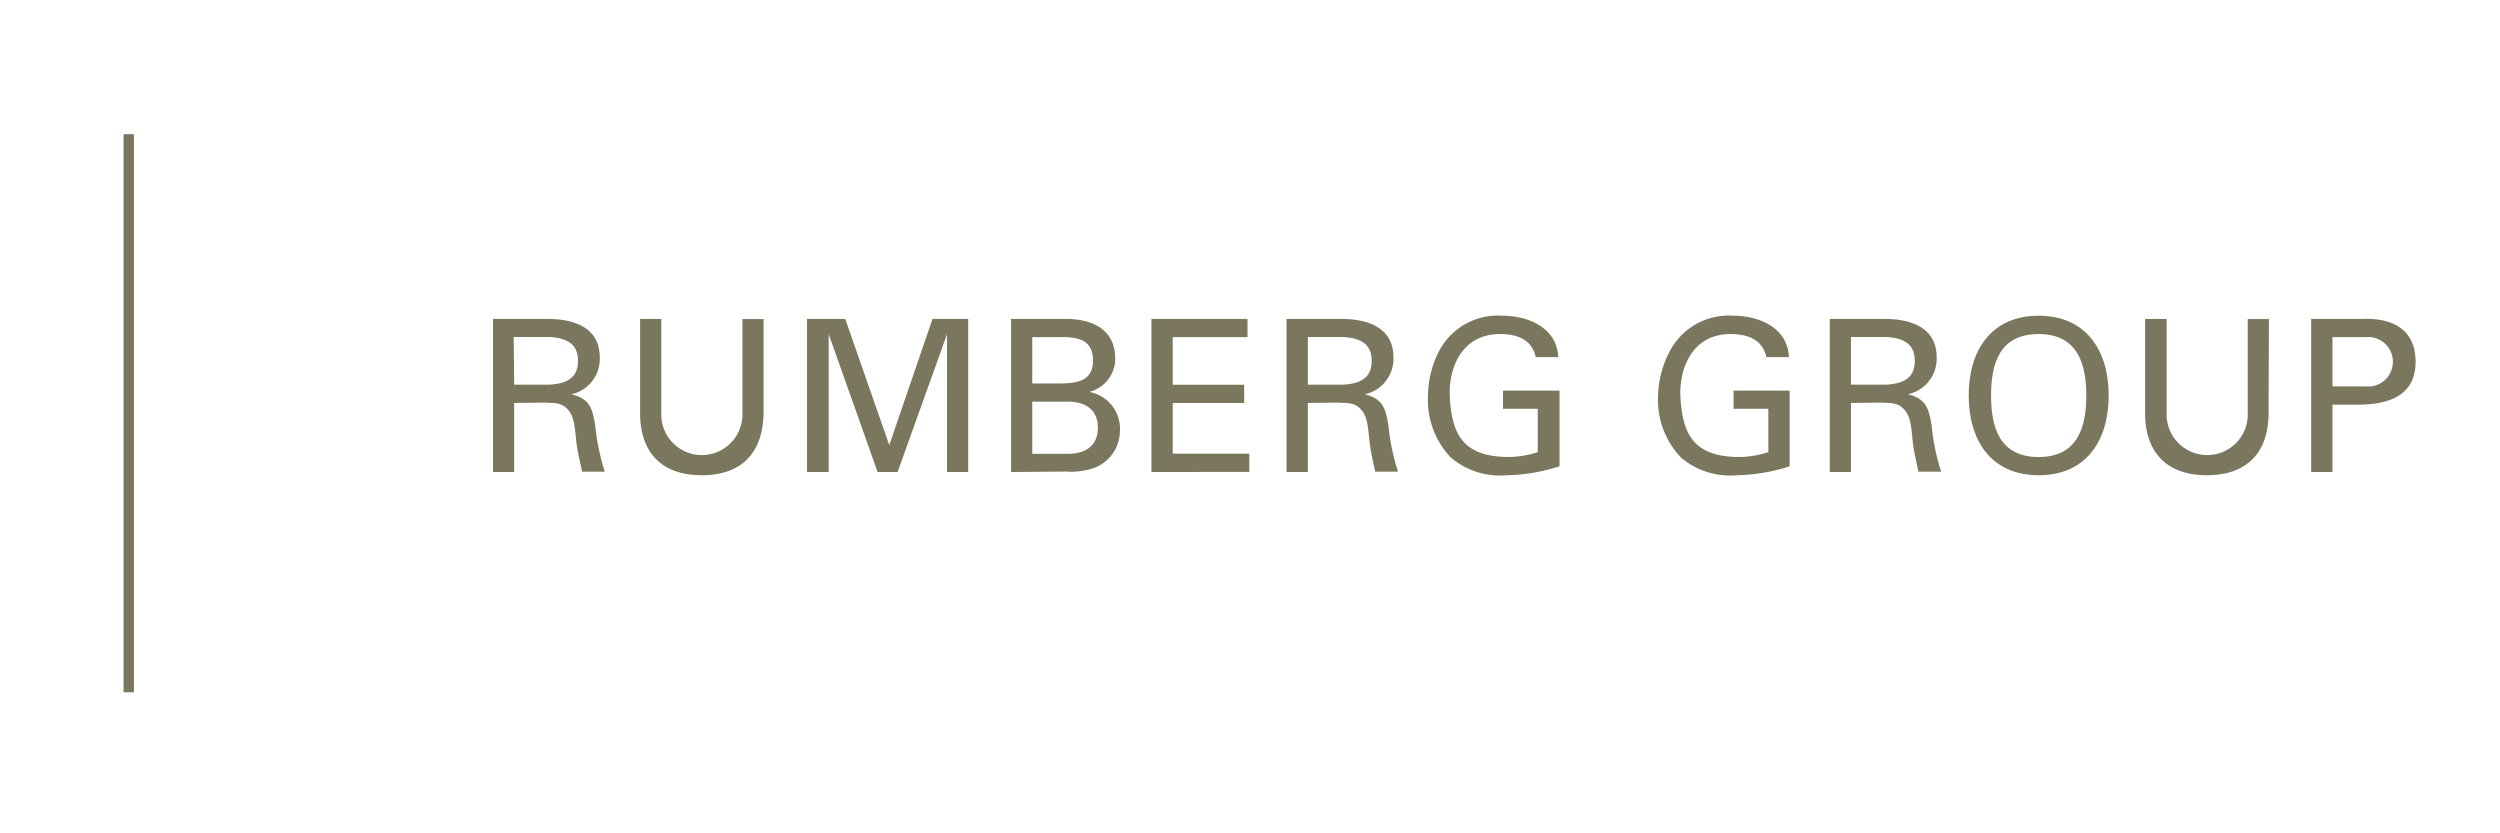 <svg id="ba42c7d0-41f9-400c-87f5-b62c4005701d" data-name="Calque 1" xmlns="http://www.w3.org/2000/svg" width="210" height="70" viewBox="0 0 210 70"><title>logo-ia-rumberg-group-L</title><rect x="10.38" y="11.27" width="0.87" height="46.88" fill="#7b775f"/><path d="M43.19,33.85v5.8H41.41V26.79H46c2.16,0,4.38.68,4.38,3.23A3.05,3.05,0,0,1,48,33.12v0c1.55.38,1.77,1.19,2,2.64a19.32,19.32,0,0,0,.8,3.86h-1.9c-.16-.76-.38-1.6-.47-2.37-.14-1.15-.14-2.21-.73-2.85s-1.23-.53-1.94-.58Zm0-1.54h2.94c2-.09,2.42-1,2.42-2s-.44-1.91-2.42-2H43.15Z" fill="#7b775f"/><path d="M64.14,34.56c0,3.31-1.69,5.36-5.19,5.36s-5.23-2.05-5.18-5.36V26.79h1.78V35a3.41,3.41,0,0,0,6.81,0v-8.2h1.78Z" fill="#7b775f"/><path d="M79.55,28.07h0L75.4,39.65H73.72L69.61,28.07h0V39.65H67.79V26.79H71l3.7,10.6h0l3.63-10.6h3V39.65H79.55Z" fill="#7b775f"/><path d="M84.93,39.65V26.79h4.6c2.21,0,4.15.86,4.15,3.35a2.89,2.89,0,0,1-2.18,2.78v0a3.14,3.14,0,0,1,2.57,3.33,3.32,3.32,0,0,1-2.33,3.11,6,6,0,0,1-2.21.25Zm1.78-7.44h2.21c1.69,0,2.89-.25,2.89-1.94s-1.2-2-2.89-1.95H86.71Zm0,5.91h3c1.37,0,2.51-.6,2.51-2.19s-1.14-2.19-2.51-2.19h-3Z" fill="#7b775f"/><path d="M96.72,39.65V26.79h8.07v1.53H98.51v4h6v1.53h-6v4.26h6.43v1.53Z" fill="#7b775f"/><path d="M109.86,33.85v5.8h-1.79V26.79h4.6c2.15,0,4.38.68,4.38,3.23a3.05,3.05,0,0,1-2.42,3.1v0c1.55.38,1.76,1.19,2,2.64a18.65,18.65,0,0,0,.8,3.86h-1.91c-.16-.76-.37-1.6-.46-2.37-.14-1.15-.14-2.21-.73-2.85s-1.23-.53-1.94-.58Zm0-1.54h2.94c2-.09,2.42-1,2.42-2s-.44-1.91-2.42-2h-2.94Z" fill="#7b775f"/><path d="M129,30c-.32-1.53-1.65-1.94-3-1.94-3.16,0-4.3,2.76-4.22,5.16.14,3.3,1.14,5.1,4.82,5.17a8.23,8.23,0,0,0,2.57-.41V34.34h-2.92V32.81H131v6.36a15.29,15.29,0,0,1-4.42.75,6.4,6.4,0,0,1-4.7-1.48,7,7,0,0,1-1.93-5.22A8.36,8.36,0,0,1,121,29.27a5.58,5.58,0,0,1,5.2-2.75c2.17,0,4.58,1,4.69,3.48Z" fill="#7b775f"/><path d="M148.37,30c-.32-1.53-1.65-1.94-3-1.94-3.15,0-4.29,2.76-4.22,5.16.15,3.3,1.14,5.1,4.83,5.17a8.17,8.17,0,0,0,2.56-.41V34.34h-2.92V32.81h4.71v6.36a15.29,15.29,0,0,1-4.42.75,6.39,6.39,0,0,1-4.7-1.48,7,7,0,0,1-1.93-5.22,8.36,8.36,0,0,1,1.11-3.95,5.58,5.58,0,0,1,5.2-2.75c2.17,0,4.58,1,4.68,3.48Z" fill="#7b775f"/><path d="M155.48,33.85v5.8H153.7V26.79h4.6c2.15,0,4.38.68,4.38,3.23a3.06,3.06,0,0,1-2.42,3.1v0c1.55.38,1.76,1.19,2,2.64a18,18,0,0,0,.8,3.86h-1.91c-.16-.76-.37-1.6-.46-2.37-.14-1.15-.14-2.21-.73-2.85s-1.23-.53-1.94-.58Zm0-1.54h2.94c2-.09,2.42-1,2.42-2s-.45-1.91-2.42-2h-2.94Z" fill="#7b775f"/><path d="M171.25,26.52c4,0,5.88,2.94,5.88,6.7s-1.87,6.7-5.88,6.7-5.88-2.94-5.88-6.7S167.24,26.52,171.25,26.52Zm0,11.87c3.26,0,4-2.5,4-5.17s-.75-5.16-4-5.16-4,2.42-4,5.16S168,38.39,171.25,38.39Z" fill="#7b775f"/><path d="M190.56,34.56c.05,3.31-1.69,5.36-5.18,5.36s-5.24-2.05-5.19-5.36V26.79H182V35a3.41,3.41,0,0,0,6.81,0v-8.2h1.78Z" fill="#7b775f"/><path d="M194.14,26.79h4.31c2.39-.1,4.46.79,4.46,3.6s-2.19,3.54-4.56,3.6h-2.42v5.66h-1.79Zm4.58,5.67a2.08,2.08,0,1,0,0-4.14h-2.79v4.14Z" fill="#7b775f"/></svg>